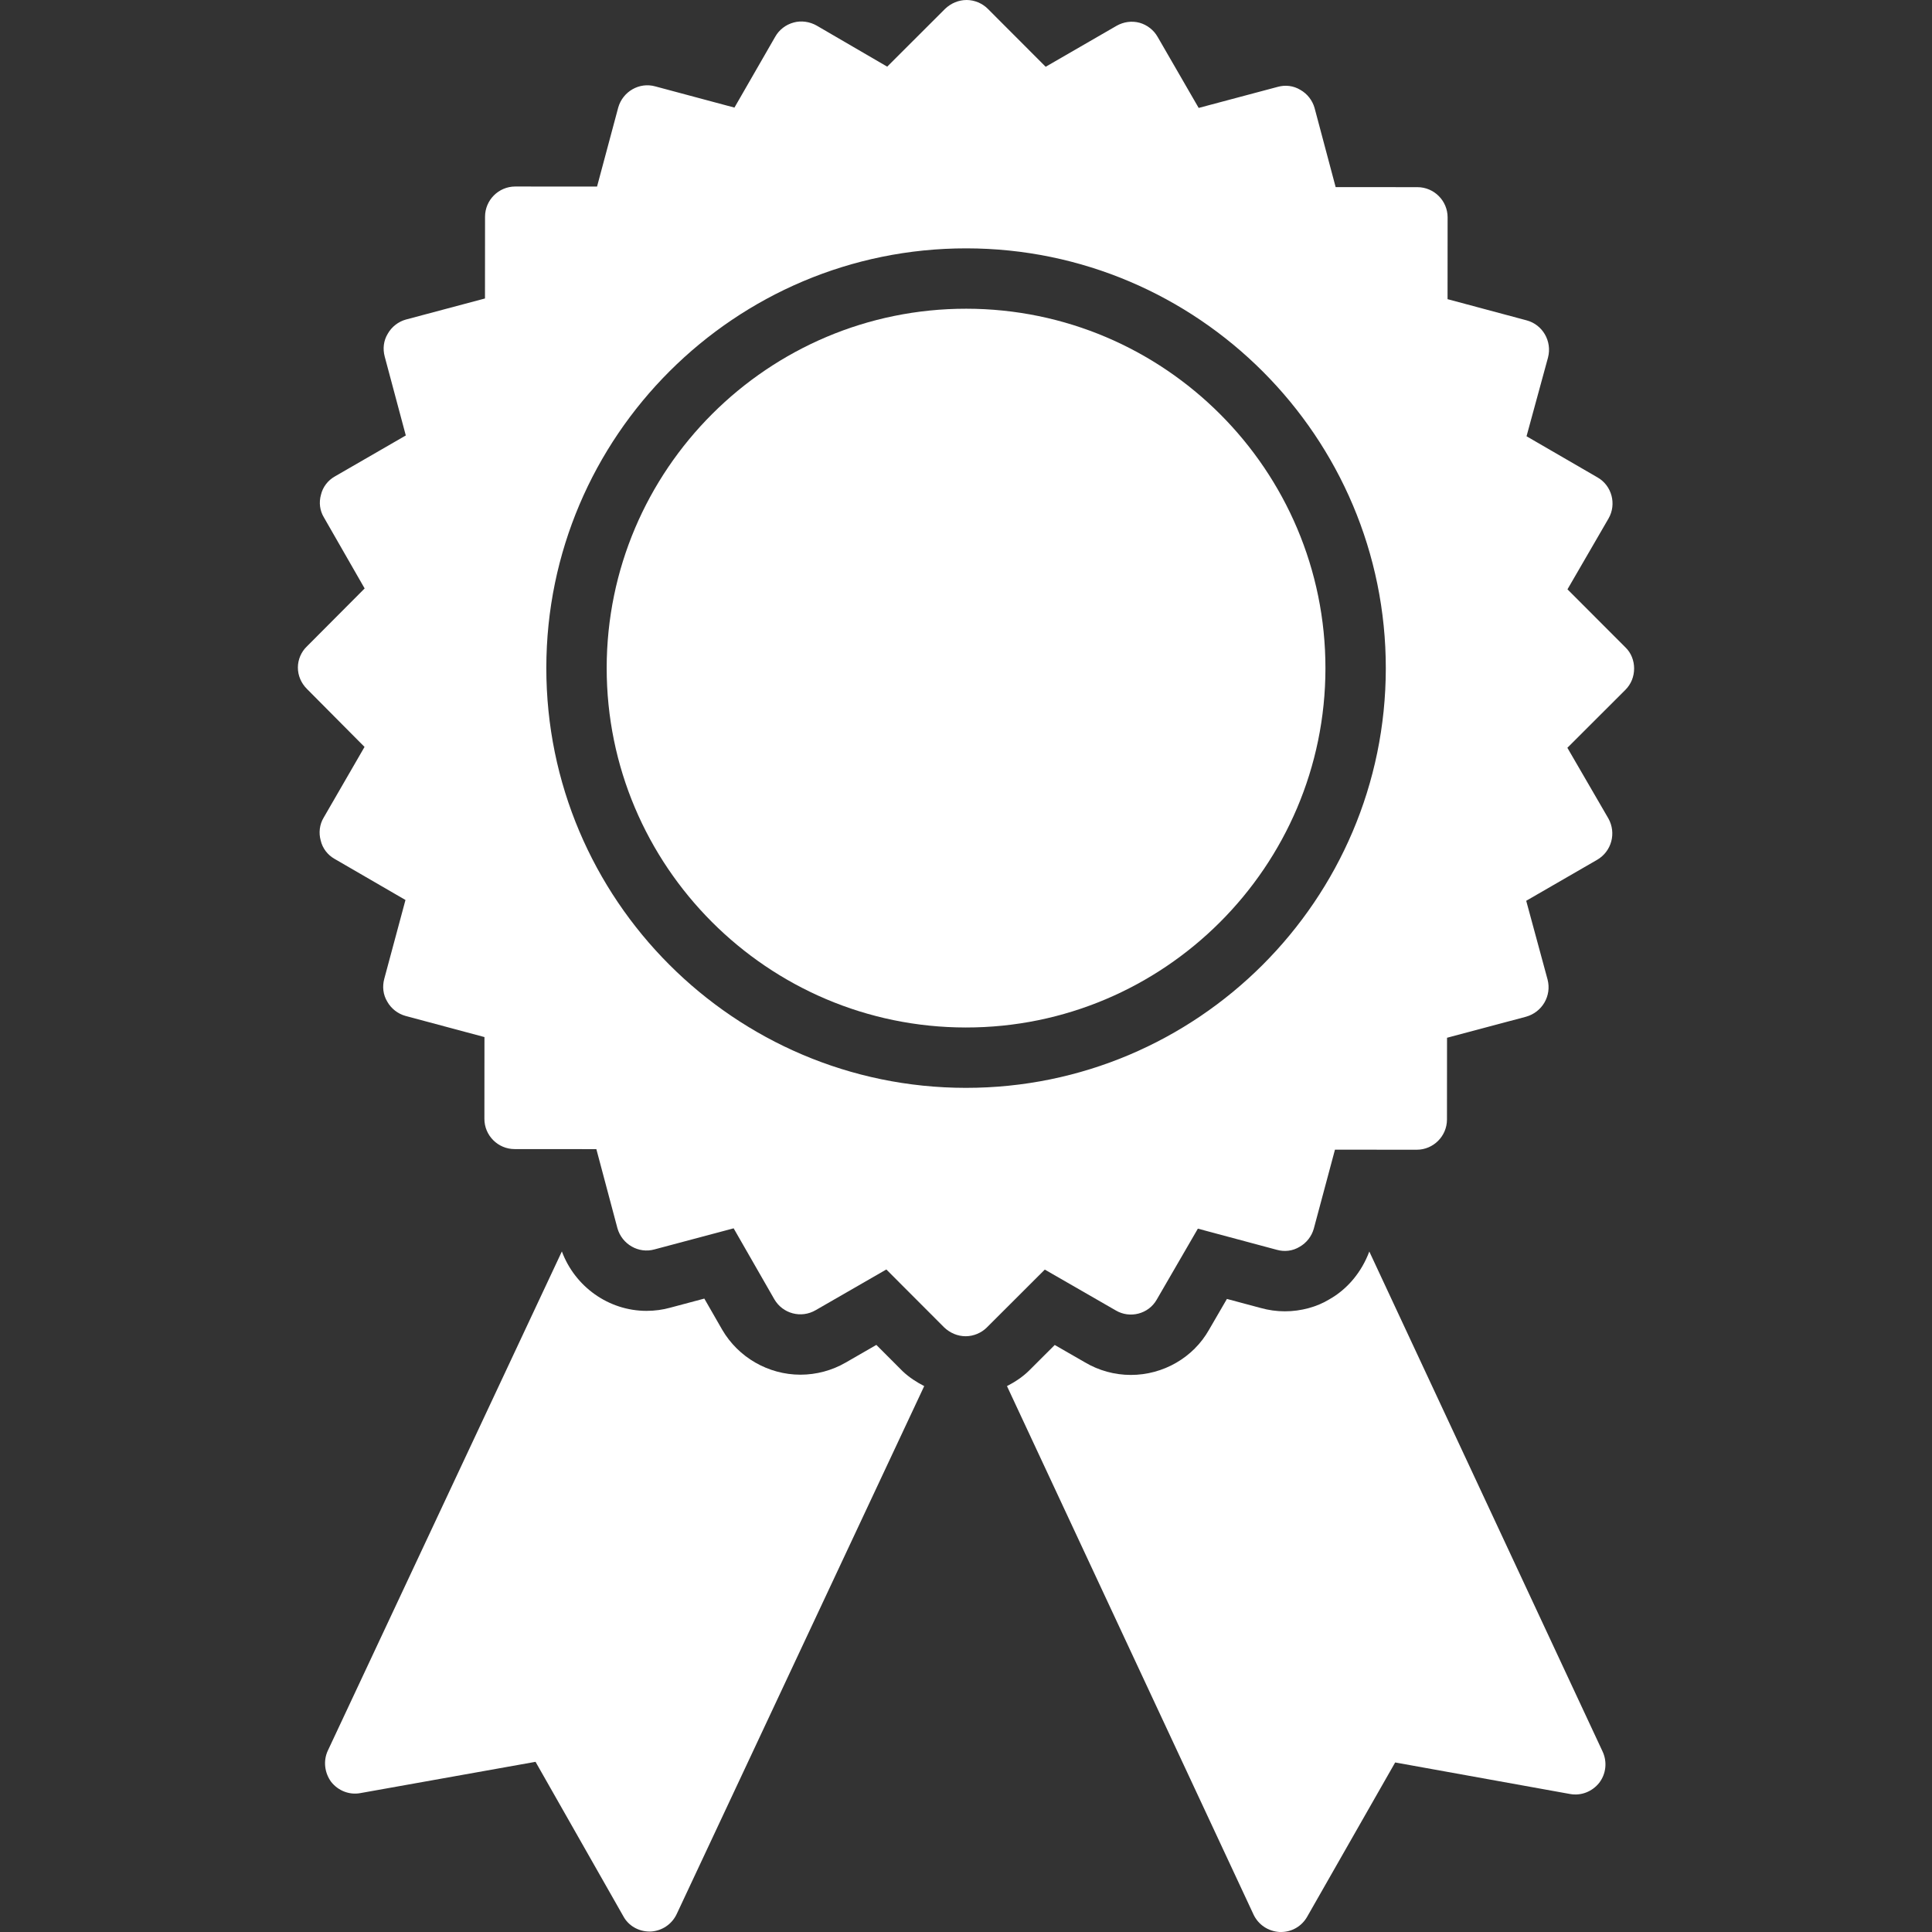 <!DOCTYPE svg PUBLIC "-//W3C//DTD SVG 1.1//EN" "http://www.w3.org/Graphics/SVG/1.1/DTD/svg11.dtd">
<!-- Uploaded to: SVG Repo, www.svgrepo.com, Transformed by: SVG Repo Mixer Tools -->
<svg fill="#ffffff" height="64px" width="64px" version="1.1" id="Layer_1" xmlns="http://www.w3.org/2000/svg" xmlns:xlink="http://www.w3.org/1999/xlink" viewBox="0 0 481.939 481.939" xml:space="preserve">
<rect x="0" y="0" width="481.939" height="481.939" fill="#333333" stroke="none"/>
<g id="SVGRepo_bgCarrier" stroke-width="0"/>
<g id="SVGRepo_tracerCarrier" stroke-linecap="round" stroke-linejoin="round"/>
<g id="SVGRepo_iconCarrier"> <g> <g> <path d="M407.633,166.747c0.001-1.958-0.75-3.916-2.18-5.272l-14.446-14.467l10.253-17.687c2.036-3.537,0.834-8.206-2.778-10.242 l-17.687-10.253l5.36-19.648c1.057-4.065-1.349-8.208-5.339-9.265l-19.723-5.285l0.015-20.405 c0.003-4.141-3.383-7.532-7.524-7.535l-20.405-0.015l-5.256-19.731c-0.526-1.883-1.804-3.54-3.536-4.52 c-1.731-1.055-3.764-1.283-5.646-0.757l-19.731,5.256L288.783,9.221c-0.978-1.732-2.633-3.014-4.515-3.542 c-1.957-0.529-3.99-0.229-5.723,0.749l-17.702,10.227L246.397,2.187c-1.354-1.356-3.311-2.186-5.269-2.187 c-2.033-0.001-3.916,0.825-5.347,2.18l-14.467,14.446L203.703,6.373c-1.731-0.98-3.839-1.283-5.722-0.757 c-1.958,0.526-3.615,1.804-4.596,3.536l-10.178,17.687l-19.723-5.285c-3.99-1.132-8.133,1.274-9.265,5.264l-5.285,19.723 l-20.405-0.015c-4.141-0.003-7.532,3.383-7.535,7.524l-0.015,20.405l-19.731,5.256c-1.883,0.526-3.54,1.805-4.52,3.536 c-1.055,1.731-1.283,3.764-0.757,5.722l5.256,19.656L83.527,118.85c-1.732,0.978-3.014,2.633-3.467,4.59 c-0.528,1.882-0.304,3.915,0.749,5.648l10.152,17.702l-14.392,14.446c-1.432,1.354-2.261,3.311-2.263,5.269 c-0.001,2.033,0.825,3.916,2.255,5.347l14.371,14.467l-10.178,17.611c-1.055,1.731-1.283,3.839-0.757,5.722 c0.45,1.958,1.729,3.615,3.46,4.595l17.687,10.253l-5.285,19.648c-0.528,1.957-0.304,3.99,0.749,5.723 c0.978,1.732,2.633,3.014,4.515,3.542l19.723,5.285l-0.015,20.405c-0.003,4.141,3.383,7.532,7.524,7.535l20.405,0.015 l5.256,19.731c1.127,3.991,5.266,6.404,9.257,5.277l19.731-5.256l10.152,17.701c2.106,3.616,6.698,4.824,10.313,2.718 l17.626-10.152l14.446,14.467c1.43,1.356,3.311,2.186,5.344,2.187c1.958,0.001,3.916-0.825,5.272-2.18l14.467-14.446 l17.687,10.178c3.537,2.111,8.206,0.909,10.242-2.703l10.253-17.687l19.723,5.285c1.882,0.528,3.915,0.304,5.648-0.749 c1.732-0.978,3.014-2.633,3.542-4.515l5.285-19.723l20.405,0.015c4.141,0.003,7.532-3.383,7.535-7.524l0.015-20.405l19.731-5.256 c3.991-1.126,6.404-5.191,5.353-9.257l-5.332-19.656l17.702-10.227c3.616-2.106,4.824-6.698,2.793-10.313l-10.227-17.626 l14.467-14.446C406.877,170.662,407.632,168.78,407.633,166.747z M240.909,271.367c-57.736-0.042-104.672-47.047-104.63-104.782 S183.326,61.91,241.061,61.952c57.735,0.042,104.671,47.05,104.629,104.785C345.649,224.473,298.644,271.409,240.909,271.367z"/> </g> </g> <g> <g> <path d="M399.757,436.896l-58.183-124.704c-1.894,5.073-5.387,9.346-9.997,11.947c-3.046,1.861-7.025,2.973-11.083,2.97 c-2.044-0.001-4.081-0.286-6.051-0.843l-8.388-2.245l-4.476,7.71c-3.888,6.887-11.391,11.253-19.501,11.247 c-4.036-0.003-8.007-1.094-11.469-3.159l-7.504-4.314l-6.306,6.297c-1.634,1.636-3.565,2.907-5.608,3.962l61.496,131.804 c1.203,2.561,3.686,4.219,6.547,4.372l0.301,0c2.711,0.002,5.196-1.427,6.553-3.835l21.939-38.459l43.59,7.862 c2.786,0.529,5.572-0.598,7.306-2.781C400.656,442.469,400.96,439.457,399.757,436.896z"/> </g> </g> <g> <g> <path d="M225.181,342.069l-6.576-6.582l-7.613,4.388c-3.413,1.983-7.355,3.046-11.341,3.043 c-7.992-0.006-15.468-4.305-19.499-11.22l-4.458-7.764l-8.538,2.277c-1.772,0.502-3.832,0.788-5.898,0.786 c-9.44-0.007-17.833-6.042-21.099-14.826L81.79,436.666c-1.207,2.559-0.832,5.571,0.823,7.831c1.73,2.185,4.515,3.316,7.302,2.791 l43.676-7.799l21.883,38.491c1.278,2.41,3.837,3.843,6.548,3.845l0.301,0c2.786-0.149,5.272-1.803,6.478-4.362l61.744-131.7 C228.628,344.773,226.793,343.595,225.181,342.069z"/> </g> </g> <g> <g> <path d="M241.051,77.011c-49.434-0.036-89.677,40.152-89.713,89.585c-0.036,49.43,40.148,89.677,89.582,89.713 c49.434,0.036,89.676-40.153,89.712-89.582C330.668,117.293,290.484,77.047,241.051,77.011z"/> </g> </g> </g>
</svg>